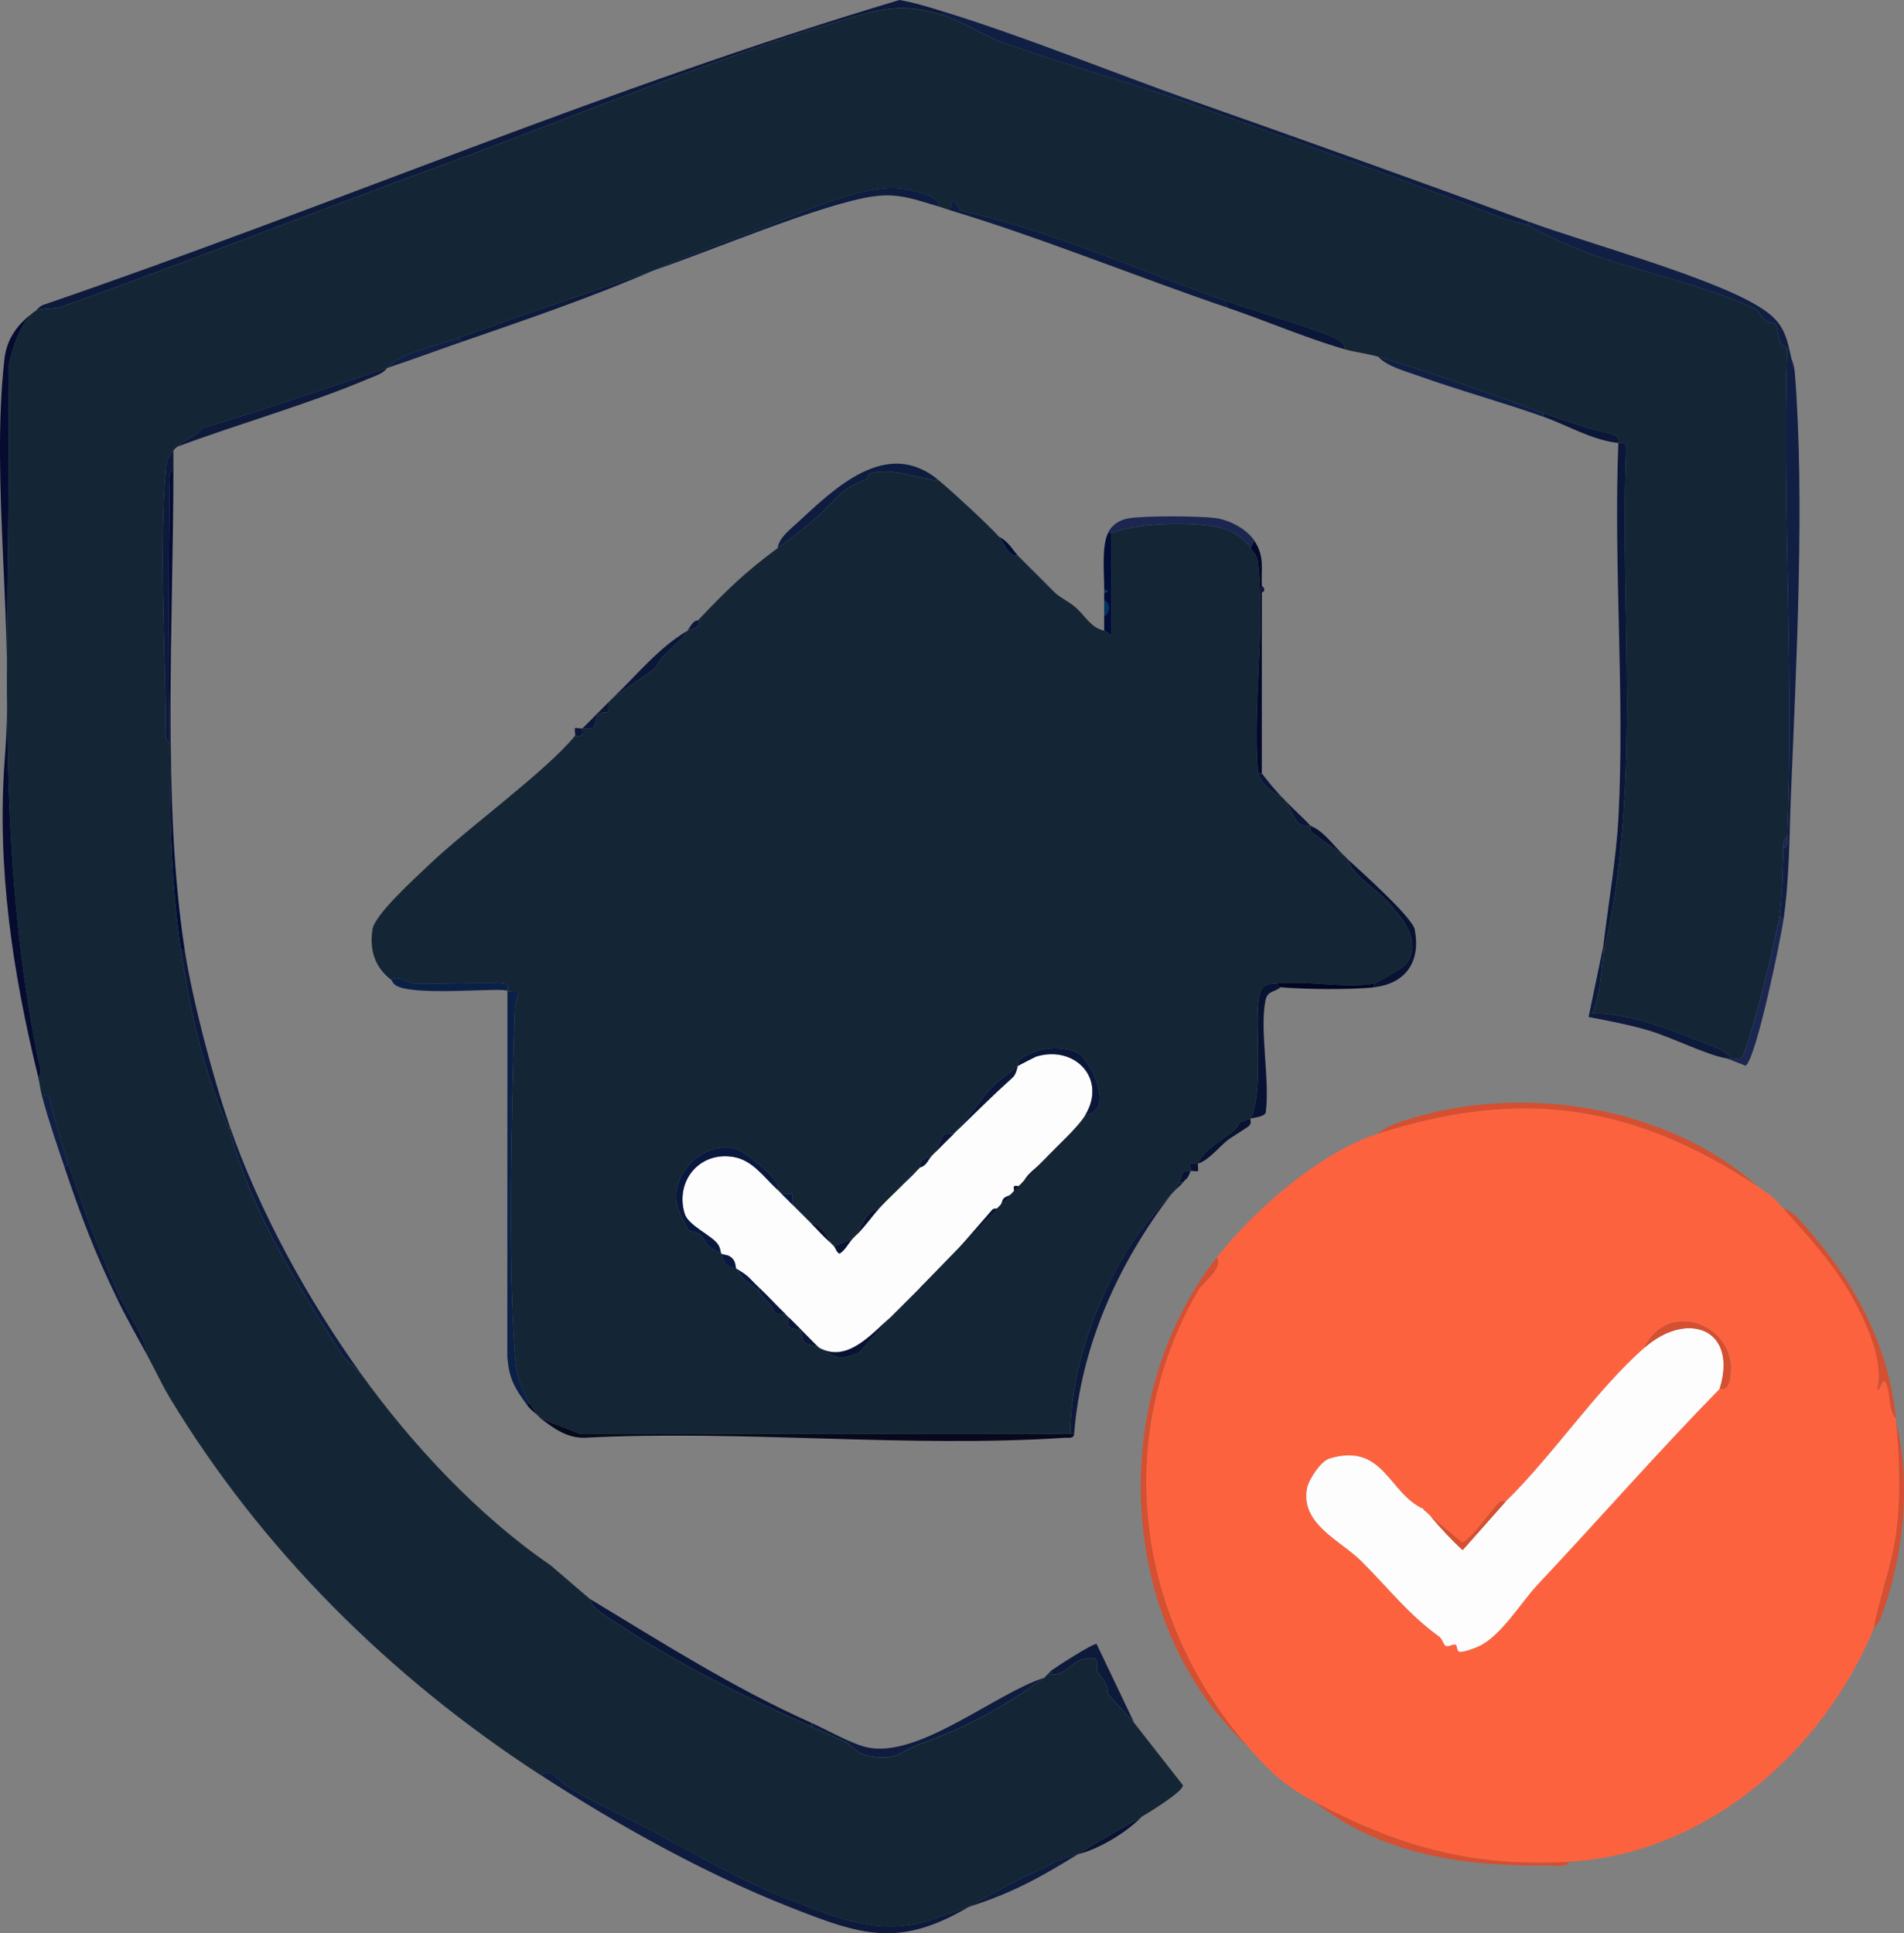 <svg xmlns="http://www.w3.org/2000/svg" id="Layer_1" version="1.1" viewBox="258.35 254.46 507.31 515.09">
  <rect x="258.35" y="254.46" width="507.31" height="515.09" fill="#808080" stroke="none"/>
  <!-- Generator: Adobe Illustrator 29.6.1, SVG Export Plug-In . SVG Version: 2.1.1 Build 9)  -->
  <defs>
    <style>
      .st0 {
        fill: #fefdfd;
      }

      .st1 {
        fill: #fd623f;
      }

      .st2 {
        fill: #081232;
      }

      .st3 {
        fill: #0b2046;
      }

      .st4 {
        fill: #06081c;
      }

      .st5 {
        fill: #010d36;
      }

      .st6 {
        fill: #142635;
      }

      .st7 {
        fill: #09183e;
      }

      .st8 {
        fill: #0a1739;
      }

      .st9 {
        fill: #0e1c3f;
      }

      .st10 {
        fill: #1b2751;
      }

      .st11 {
        fill: #013363;
      }

      .st12 {
        fill: #0e1a3c;
      }

      .st13 {
        fill: #02092a;
      }

      .st14 {
        fill: #010622;
      }

      .st15 {
        fill: #050c2f;
      }

      .st16 {
        fill: #111f44;
      }

      .st17 {
        fill: #d54f30;
      }

      .st18 {
        fill: #fdfdfd;
      }
    </style>
  </defs>
  <path class="st12" d="M468.55,760.49c11.92,4.67,23.17,9.56,36.28,5.96,2.43-.67,8.08-2.8,11.72-3.96-18.8,11.09-28.83,7.56-48,0v-2Z"/>
  <path class="st9" d="M402.55,727.49c2.37-2.33,5.04,1.77,6.87,2.89,7.33,4.5,15.75,8.15,23.8,12.48,11.3,6.09,22.01,12.4,35.34,17.63v2c-22.55-8.9-45.69-21.83-66-35h0Z"/>
  <path class="st9" d="M545.55,748.49c-9.9,6.14-17.6,10.38-29,14,6.23-3.67,12.8-7.08,18.83-9.91,4.94-2.32,4.48-2.73,10.17-4.09Z"/>
  <path class="st2" d="M562.55,738.49c-4,4.23-11.58,8.71-17,10,5.89-3.66,11.27-6.68,17-10Z"/>
  <path class="st17" d="M757.55,688.49c1.55-8.59,4.84-16.81,5.99-25.51,1.28-9.63.94-19.85.01-29.49,4.16,16.49,1.86,36.48-4.21,52.33-.5,1.31-1.57,2.13-1.79,2.67Z"/>
  <path class="st17" d="M608.55,734.49c22.21,11.82,41.96,17.51,68,16-1.04,1.66-3.79,1-5.49,1.02-22.35.28-44.57-2.79-62.51-17.02Z"/>
  <g>
    <path class="st10" d="M736.55,353.49l-1-4c.24,1.12.82,1.74,1,4Z"/>
    <path class="st6" d="M509.55,258.49c4.68,1.47,11.32,5.71,16.86,7.64,16.7,5.84,34.03,10.65,50.14,16.36,27.39,9.7,54.45,19.36,81.61,29.86,2.51.97,7.04,1.92,7.39,2.14,3.36,2.1,11.63,5.86,16.79,7.71,13.04,4.65,31.17,8.6,43.38,14.41,1.1.52,2.2,2.53,3.25,3.5.48.45,1.91.23,2.29.61,1.24,1.28.16,5.4,3.26,6.48-1.3,43.1,1.85,87.33.03,130.29-1.31.48-.96,1.9-1,3-.2,5.16-.31,13.22-1,18-.25,1.72-1.69,7.32-2.25,10.25-.69,3.56-6.58,26.61-7.95,27.58-.89.47-1.86.17-2.8.18-.89-1.69-3.41-2.72-5.12-3.39-10.18-3.98-20.92-8.67-31.88-8.62,2.28-5.07,2.38-10.63,3-15.99,10.39-43.91,4.32-89.77,6.08-134.57.31-1.99-1.93-1.28-2.08-1.43-.14-.14.51-1.33-.75-1.96-1.78-.89-6.75-1.67-9.2-2.59-3.36-1.26-6.9-2.3-10.05-3.45-13.86-5.08-30.03-10.85-44-15-2.68-.8-6.3-1.22-9-2,.53-2.32-4.57-3.82-6.11-4.4-8.56-3.22-18.11-5.84-25.89-8.6-21.62-7.68-42.64-16.87-63.28-22.22-2.05-.53-5.34-1.26-7.02-1.8-.41-.13-2.29-5.25-2.7.02-1.01-.3-2.02-.72-3-1,.47-2.97-7.79-4.51-9.73-4.76-11.06-1.44-29.1,7.48-40.05,11.49-8.56,3.13-17.01,6.29-26.22,10.27-17.75,5.98-34.81,11.85-52,18-5.99,2.14-15.84,4.09-19,8-16.19,5.4-33.88,11.47-49.25,16.04-2.1,2.51-4.03,2.45-6.75,4.96-.32.29-.8.69-1,1-1.61,2.41-1.77,2.09-2.05,5.46-1.68,20.24-.19,46.24.03,67.06.02,1.69-.64,4.45,1.02,5.49.24,19.07.18,36.01,3,55,2.38,16.03,6.13,33.44,13,48,5.61,21.91,18.87,42.6,30.4,60.62l4.6,4.38c13.54,18.84,31.33,37.86,50.49,50.99l10.51,9.01c.38,2.5,5.05,5.05,7.09,6.41,16.61,11.12,34.13,19.67,51.91,27.59,2.75,1.22,6.09,2.8,9.15,4.14,1.35.59,2.99,3.03,5.63,3.58,8.03,1.67,8.48-1.04,14.3-3.15,12.82-4.63,21.25-9.33,32.92-17.57.36-.25.63-.73,1-1h1c3.27.55,5.17-2.97,7.76-3.75,6.12-1.85,3.7,1.52,4.5,3.24.46.99,2.93,2.81,2.73,5.83l7.01,7.68,12.96,16.57c.35,1.56-9.11,7.35-10.96,8.43-5.73,3.32-11.11,6.34-17,10-5.69,1.36-5.24,1.77-10.17,4.09-6.03,2.83-12.6,6.24-18.83,9.91-3.63,1.15-9.29,3.29-11.72,3.96-13.12,3.6-24.37-1.28-36.28-5.96-13.33-5.23-24.03-11.54-35.34-17.63-8.04-4.33-16.46-7.98-23.8-12.48-1.83-1.12-4.5-5.22-6.87-2.89-40.33-26.15-74.64-60.35-99-100.71-2.01-3.32-3.98-7.6-6-11.29-.77-5.44-4.65-9.93-7-15-5.22-11.26-9.93-24-14-36-1.68-4.97-3.01-10-4.53-15.02-.5-1.64.22-3.56-2.47-2.98-.41-1.54-.6-3.35-1-5,1.23-1.31.33-2.97.02-4.46-12.52-61.28-6.97-121.77-8.02-184.03.29-4.05,3.57-13.47,6.99-15.51,1.75-1.04,5.24-.6,7.2-1.3,34.4-12.26,66.28-24.88,100.58-37.43,34.08-12.47,74.87-29.55,111.01-39.98,8.92-2.57,14.12-3.14,23.21-.29l.02-.02Z"/>
    <path class="st16" d="M735.55,349.49l1,4c2.74,33.94.4,78.19-1.01,112.57-.46,11.32-.37,22.07-1.99,33.43l-1-1c.69-4.78.8-12.84,1-18,1.31-.48.95-1.9,1-3,1.82-42.96-1.33-87.19-.03-130.29-3.09-1.09-2.02-5.2-3.26-6.48-.37-.39-1.8-.16-2.29-.61-1.04-.97-2.15-2.98-3.25-3.5-12.21-5.81-30.35-9.75-43.38-14.41-5.17-1.84-13.44-5.61-16.79-7.71v-1c16.01,5.89,48.85,14.77,61.69,22.81,5.9,3.69,6.94,6.76,8.31,13.19Z"/>
    <path class="st8" d="M669.55,364.49c3.15,1.16,6.68,2.19,10.05,3.45,2.46.92,7.42,1.7,9.2,2.59,1.25.63.61,1.81.75,1.96.15.16,2.39-.56,2.08,1.43-1.76,44.8,4.31,90.66-6.08,134.57.08-.65-.08-1.35,0-2,1.32-11.2,3.47-23.34,4.04-34.46,1.69-32.64-1.35-66.75-.04-99.54-7.13-.79-13.43-4.68-20-7v-1Z"/>
    <path class="st15" d="M268.55,541.49c-6.84-27.85-11.04-55.78-8.96-84.46,2.74-33.85-3.81-73.93-.04-107.04.62-5.42,3.7-9.42,8-12.5-3.42,2.04-6.7,11.46-6.99,15.51,1.04,62.26-4.5,122.75,8.02,184.03.31,1.49,1.21,3.15-.02,4.46h-.01Z"/>
    <path class="st12" d="M509.55,257.49v1c-9.09-2.85-14.29-2.28-23.21.29-36.14,10.43-76.93,27.51-111.01,39.98-34.3,12.55-66.18,25.17-100.58,37.43-1.97.7-5.46.26-7.2,1.3.82-.59,1.46-1.59,2.57-1.88,76.25-26.13,150.7-58.14,227.89-81.15,3.93.68,7.76,1.87,11.54,3.03Z"/>
    <path class="st5" d="M307.55,507.49h-1c-2.82-18.99-2.76-35.93-3-55-.29-22.45-.25-45.05-.02-67.51.02-1.69-.64-4.45,1.02-5.49,0,40.29-3.05,88.75,3,128Z"/>
    <path class="st9" d="M511.55,310.49c.41-5.28,2.29-.16,2.7-.02,1.68.54,4.97,1.27,7.02,1.8,20.64,5.35,41.66,14.54,63.28,22.22l1,2c-24.45-8.32-49.46-18.59-74-26Z"/>
    <path class="st9" d="M508.55,309.49c-6.23-1.76-10.47-3.63-17.24-2.74-13.53,1.78-44.03,14.78-58.76,19.74,9.2-3.98,17.65-7.14,26.22-10.27,10.95-4.01,28.99-12.94,40.05-11.49,1.94.25,10.2,1.79,9.73,4.76h0Z"/>
    <path class="st16" d="M576.55,281.49v1c-16.12-5.71-33.44-10.52-50.14-16.36-5.54-1.94-12.18-6.18-16.86-7.64v-1c22.02,6.77,45.11,16.28,67,24Z"/>
    <path class="st12" d="M361.55,352.49c-1.3,1.61-2.96,2-4.75,2.76-16.56,7.03-34.39,11.94-51.25,18.24,2.72-2.5,4.65-2.45,6.75-4.96,15.37-4.57,33.06-10.64,49.25-16.04Z"/>
    <path class="st9" d="M665.55,313.49v1c-.35-.22-4.89-1.17-7.39-2.14-27.16-10.49-54.22-20.15-81.61-29.86v-1c29.74,10.48,59.41,21.11,89,32Z"/>
    <path class="st16" d="M625.55,349.49c13.97,4.15,30.14,9.92,44,15v1c-11.02-3.9-22.47-7.02-33.52-10.98-3.28-1.17-8.17-2.45-10.48-5.02Z"/>
    <path class="st12" d="M304.55,379.49c-1.66,1.04-1,3.79-1.02,5.49-.24,22.46-.27,45.06.02,67.51-1.66-1.04-1-3.8-1.02-5.49-.22-20.82-1.71-46.82-.03-67.06.28-3.37.44-3.04,2.05-5.46v5h0Z"/>
    <path class="st10" d="M733.55,499.49c-.77,5.39-7.25,36.89-10.08,38.93l-4.92-1.93c.31.05.68,0,1,0,.94,0,1.9.29,2.8-.18,1.37-.97,7.26-24.02,7.95-27.58.57-2.92,2-8.52,2.25-10.25l1,1h0Z"/>
    <path class="st12" d="M685.55,508.49c-.62,5.36-.72,10.92-3,15.99,10.96-.05,21.7,4.64,31.88,8.62,1.7.66,4.23,1.7,5.12,3.39-.32,0-.69.05-1,0-5.55-.93-14.71-5.65-21-7.5-5.21-1.53-10.6-2.54-15.92-3.57l3.92-18.93c-.08.65.08,1.35,0,2Z"/>
    <path class="st12" d="M319.55,554.49v1c-6.87-14.56-10.62-31.97-13-48h1c2.06,13.36,7.53,34.14,12,47Z"/>
    <path class="st12" d="M538.55,699.49c1.38-1,11.38-7.45,11.99-7l10.01,21-7.01-7.68c.2-3.02-2.27-4.83-2.73-5.83-.8-1.72,1.62-5.1-4.5-3.24-2.58.78-4.49,4.3-7.76,3.75v-1Z"/>
    <path class="st9" d="M536.55,701.49c-11.67,8.24-20.1,12.93-32.92,17.57-5.82,2.1-6.28,4.82-14.3,3.15-2.64-.55-4.27-2.98-5.63-3.58-3.06-1.34-6.41-2.91-9.15-4.14v-1c4.13,1.84,10.86,5.7,14.94,6.55,13.75,2.89,33.97-14.36,47.06-18.55h0Z"/>
    <path class="st12" d="M432.55,326.49c-16.72,7.23-33.71,13.01-51,19l-1-1c17.19-6.15,34.25-12.02,52-18Z"/>
    <path class="st8" d="M474.55,713.49v1c-17.79-7.92-35.3-16.47-51.91-27.59-2.04-1.36-6.71-3.91-7.09-6.41,19.28,11.64,38.2,23.71,59,33Z"/>
    <path class="st9" d="M319.55,554.49c7.94,22.84,20.92,46.41,35,66l-4.6-4.38c-11.53-18.01-24.78-38.71-30.4-60.62v-1Z"/>
    <path class="st16" d="M380.55,344.49l1,1c-6.66,2.31-13.36,4.79-20,7,3.16-3.91,13.01-5.86,19-8Z"/>
    <path class="st12" d="M276.55,564.49c4.07,12,8.78,24.74,14,36h-1c-5.89-12.18-9.71-22.21-14-35l1-1Z"/>
    <path class="st16" d="M269.55,546.49c2.68-.57,1.97,1.34,2.47,2.98,1.53,5.02,2.85,10.05,4.53,15.02l-1,1c-2.17-6.47-4.24-12.35-6-19Z"/>
    <path class="st8" d="M584.55,334.49c7.78,2.76,17.33,5.39,25.89,8.6,1.54.58,6.64,2.07,6.11,4.4-10.43-3.02-20.7-7.49-31-11l-1-2Z"/>
    <path class="st8" d="M297.55,615.49c-2.73-5-5.52-9.86-8-15h1c2.35,5.07,6.23,9.56,7,15Z"/>
    <path class="st6" d="M508.55,382.49c3.84,3.23,12.93,11.59,16,15,1.2,1.33,2.3,5.23,5,5,.31.35.68.65,1,1,3.13,3.47,5.52,5.87,9,9,1.33,1.2,3.43,2.2,5.01,3.49,3.1,2.52,4.15,5.62,7.99,6.51.53.12,1.76,1.37,1.99,1v-27c6.9-2.68,18.94-2.88,26.43-1.92,4.35.56,8.12,2.31,10.58,5.92,1.26,1.85,1.73,1.69,2.03,4.47,1.87,17.31-1.44,37.86-.03,55.53.3,2.02,3.9,5.64,6,6,.32.34.68.65,1,1,1.12,1.31,2.82,6.07,4.3,6.68,1.22.5,2.32.16,2.7.32.12.13-.24,1.18.25,1.72l8.75,6.28c.35.32.66.68,1,1,.53,1.62,1.37,2.76,2.54,4,1.91,2.03,5.31,4.54,6.71,5.96,4.28,4.34,10.92,11.43,6.17,17.97-.55.75-7.81,4.95-8.42,5.08-6.72,1.44-18.44-.87-26,0-1.31.15-2.38-.11-3.57.9-3.65,3.1.82,26.74-3.43,35.1-4.94,1.5-1.94,1.04-4.93,3.55s-7.95,5.09-9.07,8.45c-.52.17-1.7-.26-1.98.02s.16,1.49-.02,1.98c-.41.13-1.17-.29-1.82.18-.41.3-.82,2.06-1.18,2.82-.26.55-1.08,1.1-1,2-.32.34-.68.66-1,1-8.71,9.18-14.5,18.12-19.49,30.01-4.46,10.64-7.46,22.35-7.51,33.99l-130.54.04-10.46-4.04c-.37-.28-.66-.69-1-1-.62-1.02-1.41-1.96-2-3-2.61-4.61-3.63-7.44-4.04-13.46-1.89-27.5-.86-63.16-.01-91.09.05-1.74.51-3.31,1.07-4.94-.01-1.17-2.47-.15-3.02-.51-.1-.06.26-1.34-.2-1.74-1.05-.92-20.59.06-24.33-.22-2.55-.19-4.26-2.42-6.47-1.04-4.31-3.33-5.8-7.87-4.95-13.43.61-3.99,11.44-13.72,14.94-17.08,10.27-9.84,31.34-25.04,39.01-34.49,2.92.83,1.79-1.84,2-2,.31-.23,2.1.43,2.84-.13,1.09-.83-.03-4.78,4.02-3.97l.14-2.9c.34-.33.66-.67,1-1l11.3-7.93c2.07-4.3,6.59-6.49,8.7-10.07,1.24-.73,3.19-.14,3-3,7.38-7.79,12.46-12.71,21-19,3.62-2.67,7.31-5.44,10.59-8.38,5.7-5.12,5.31-6.78,13.08-9.96.35-.14.37-1.47,1.03-1.63,6.18-1.52,12.33,1.43,18.3,1.97h0ZM547.55,551.49c8.33-.89.91-15.34-2.29-16.66-5.23-2.15-10.9-1.18-15.35,1.99-.6.43-.26,1.58-.36,1.67-2.34,1.96-5.29,3.93-7.65,6.36l-8.35,10.64c-.34.33-.66.67-1,1l-2.82.2-2.18,4.8-1,1c-1.72.66-3.42.8-3,3l-1,1c-1.66.46-2.13,2.11-3,3-2.33,2.38-4.69,4.51-7,7-3.42.71-4.44,4.25-6,7-.34.33-.66.67-1,1l-5,2c-.37-.29-.65-.69-1-1-.75-2-2.86-5.03-5-5-.34-.33-.67-.67-1-1s-.66-.67-1-1-.67-.67-1-1-.66-.67-1-1-.67-.68-1-1l-.07-2.93-2.93-.07c-.35-.32-.66-.69-1-1,1.06-3.01-9.56-10.45-10.7-10.8-8.72-2.67-18.61,6.39-15.85,15.84.12.39,2.61,5.46,2.84,5.68.61.57,2.16.24,3.16,1.34,2.68,2.95.08,2.07,5.55,4.94.44.74.08,1.94,1.43,3.08.95.8,2.05.62,2.57.92,2.41,4.08,3.1,3.17,6,6,.16.15,1.05,1.58,2.5,2.99,1.64,1.6,1.17,3.88,4.5,3.01.34.33.66.68,1,1-1.12,4.25,2.27,2.34,3.11,3.61.52.79.27,2.36,1.14,3.16.54.49,2.64.61,3.75,1.23,4.47,2.51,4.89,3.76,10.74,1.31l8.26-9.31c.34-.3.64-.68,1-1s.65-.69,1-1,.66-.68,1-1,.66-.68,1-1,.66-.68,1-1,.66-.68,1-1,.66-.68,1-1,.66-.68,1-1,.66-.67,1-1,.66-.67,1-1,.66-.67,1-1l4.83-2.2.17-2.8c.33-.33.66-.67,1-1,3.8-3.74,9.7-7.88,12-12,2.8-1.56,2.6.01,4-4,.46-.16,1.6.29,1.95-.05s-.11-1.49.05-1.95c2.07-.68,2.34-1.06,3.97-2.78l2.03-4.22c3.1-3.43,8.92-8.52,11-12Z"/>
    <path class="st3" d="M362.55,515.49c2.21-1.38,3.93.85,6.47,1.04,3.73.28,23.28-.7,24.33.22.46.4.1,1.68.2,1.74.55.37,3-.66,3.02.51-.56,1.62-1.01,3.19-1.07,4.94-.85,27.93-1.88,63.59.01,91.09.41,6.02,1.43,8.85,4.04,13.46h-1c-3.23-4.43-4.55-6.79-5.03-12.47l.03-97.53c-1.04-1.04-23.64,1.4-29.3-1.24-1.35-.63-1.35-1.49-1.7-1.76Z"/>
    <path class="st4" d="M543.55,636.49h1c-.13,1.35-1.43.98-2.45,1.04-41.58,2.78-86.19-2.2-128.09,0-4.55.07-8.04-2.44-11.46-5.04l10.46,4.04,130.54-.04Z"/>
    <path class="st10" d="M592.55,398.49l-1,2c-2.47-3.6-6.23-5.35-10.58-5.92-7.48-.97-19.53-.76-26.42,1.92h-1c1-2.22,3.18-3.57,5.56-3.94,4.41-.7,18.4-.64,22.97-.08,3.72.45,8.45,2.91,10.48,6.02h0Z"/>
    <path class="st2" d="M598.55,516.49c.1.47.55.96,1,1-1.56,1.36-3.5.88-4.02,3.48-1.62,7.99,1.22,21.24.07,29.86-.29,1.19-2.99,1.35-4.04,1.67-.13.26.25,1.07-.23,1.74s-4.9,3.12-6.24,4.28c-2.43,2.1-4.76,5.07-7.53,5.97-.16.49.14,1.37,0,2-.63.14-1.5-.16-2,0-.91,2.51-1.06,1.75-2,3h-1c.36-.76.76-2.52,1.18-2.82.66-.48,1.41-.05,1.82-.18.18-.49-.27-1.69.02-1.98s1.47.15,1.98-.02c1.12-3.37,6.02-5.91,9.07-8.45s0-2.05,4.93-3.55c4.25-8.36-.22-32,3.43-35.1,1.19-1.01,2.26-.75,3.57-.9h-.01Z"/>
    <path class="st9" d="M508.55,382.49c-5.97-.54-12.12-3.49-18.3-1.97-.67.16-.68,1.48-1.03,1.63-7.76,3.17-7.38,4.84-13.08,9.96-3.28,2.95-6.97,5.72-10.59,8.38.4-2.72,3.08-4.76,4.99-6.51,9.97-9.16,23.99-23.3,38.01-11.49Z"/>
    <path class="st12" d="M570.55,572.49c-14.16,18.49-24.16,40.37-26,64h-1c.05-11.64,3.06-23.35,7.51-33.99,4.98-11.9,10.78-20.83,19.49-30.01Z"/>
    <path class="st13" d="M594.55,410.49v50h-1c-1.42-17.66,1.89-38.21.03-55.53-.3-2.78-.76-2.63-2.03-4.47l1-2c2.8,4.31,1.8,7.31,2,12Z"/>
    <path class="st5" d="M554.55,396.49v27c-.24.37-1.47-.88-2-1v-4c1.56-.41,1.5-3.68,0-4v-2l.98-.5-.98-.5c.04-4.35-.72-11.21,1-15h1Z"/>
    <path class="st14" d="M624.55,516.49v1c-5.81.72-19.04.57-25,0-.45-.04-.9-.53-1-1,7.56-.87,19.28,1.44,26,0Z"/>
    <path class="st8" d="M444.55,419.49c.19,2.86-1.76,2.27-3,3-2.1,3.58-6.62,5.76-8.7,10.07l-11.3,7.93c6.49-6.17,12.25-13.44,20-18,2.06-3.51,2.25-2.21,3-3Z"/>
    <path class="st2" d="M617.55,483.49c3.26,3.04,17.14,15.36,17.76,18.68,1.58,8.37-2.22,14.27-10.76,15.32v-1c.61-.13,7.87-4.32,8.42-5.08,4.75-6.54-1.89-13.63-6.17-17.97-1.4-1.41-4.8-3.93-6.71-5.96-1.17-1.24-2-2.37-2.54-4h0Z"/>
    <path class="st8" d="M607.55,474.49c-.38-.16-1.48.19-2.7-.32-1.48-.61-3.18-5.37-4.3-6.68,2.04,2.24,4.7,4.52,7,7Z"/>
    <path class="st8" d="M420.55,441.49l-.14,2.9c-4.06-.81-2.93,3.14-4.02,3.97-.74.57-2.52-.1-2.84.13-.21.16.92,2.83-2,2,.23-.28-.25-1.75,0-2s1.73.22,2,0c.88-.74,5.26-5.32,7-7Z"/>
    <path class="st2" d="M616.55,482.49l-8.75-6.28c-.49-.55-.12-1.59-.25-1.72,3.67,1.51,6,5.22,9,8Z"/>
    <path class="st8" d="M594.55,460.49c1.6,2.14,3.18,4.04,5,6-2.1-.36-5.7-3.98-6-6h1Z"/>
    <path class="st11" d="M552.55,418.49v-4c1.5.32,1.56,3.59,0,4Z"/>
    <path class="st12" d="M573.55,569.49c-.77,1.02-1.37,1.32-2,2-.08-.9.74-1.45,1-2h1Z"/>
    <path class="st5" d="M529.55,402.49c-2.7.23-3.8-3.67-5-5,2.31,1.08,3.44,3.22,5,5Z"/>
    <path class="st8" d="M594.55,412.49v-2c0,.08.65.39.67,1.2,0,.34-.68.61-.67.8Z"/>
    <path class="st5" d="M539.55,412.49c-3.48-3.13-5.87-5.53-9-9l9,9Z"/>
    <path class="st4" d="M401.55,631.49c-1.3-1.18-1.79-1.34-3-3h1c.59,1.04,1.38,1.98,2,3Z"/>
    <path class="st11" d="M552.55,412.49v-1l.98.5-.98.5Z"/>
    <path class="st18" d="M529.55,538.49c.21-.18,4.67-2.46,4.95-2.54,10.25-3.07,18.83,5.89,13.05,15.54-2.08,3.48-7.9,8.57-11,12-2.44,2.71-4.76,3.57-6,7-.51.17-1.69-.26-1.98.02s.15,1.48-.02,1.98c-4.01,1.41-2.44,1.2-4,4-.23.13-1.07-.26-1.75.22l-10.25,11.78c-.34.33-.67.67-1,1-1.67,1.65-3.34,3.36-5,5-.34.33-.66.67-1,1l-1,1c-.34.33-.66.68-1,1l-1,1c-.34.32-.66.68-1,1l-1,1c-.34.32-.66.68-1,1l-1,1c-.34.32-.65.69-1,1l-1,1c-.36.32-.66.7-1,1-4.96,4.32-11.57,12.33-19,8-.49-.28-6.49-6.6-8-8-.34-.32-.66-.67-1-1-2.39-2.27-4.58-4.75-7-7-2.75-2.55-2.25-2.81-6-5-.3-.5-.1-1.6-.92-2.57-1.11-1.32-2.21-.97-3.08-1.43-.29-.5-.21-1.53-.93-2.53-1.74-2.44-7.91-4.97-8.86-8.17-2.59-8.71,4.03-16.64,13.05-15.07,5.1.89,8.05,5.37,11.74,8.77.34.31.65.68,1,1,.98.92,1.99,2.02,3,3,.33.32.66.67,1,1l1,1c.33.33.66.67,1,1l1,1c.33.33.66.67,1,1,1.77,1.74,2.9,3.17,5,5,.35.31.63.71,1,1,.39.31.67,1.67,1.5,1.98,1.54-.91,2.41-2.93,3.5-3.98.34-.33.66-.67,1-1,2.52-2.5,4.06-4.91,6-7,2.31-2.49,4.67-4.62,7-7l3-3,1-1c1.68-.43,2.13-2.12,3-3l1-1c1.63-1.64,3.35-3.39,5-5,.34-.33.66-.67,1-1,4.85-4.7,9.56-9.41,14.59-13.93,1.09-.98,1.25-2.93,1.41-3.07h0Z"/>
    <path class="st7" d="M450.55,588.49c-5.47-2.87-2.86-1.99-5.55-4.94-1-1.1-2.55-.78-3.16-1.34-.23-.22-2.73-5.28-2.84-5.68-2.76-9.45,7.13-18.5,15.85-15.84,1.14.35,11.77,7.79,10.7,10.8-3.69-3.41-6.64-7.89-11.74-8.77-9.03-1.57-15.64,6.36-13.05,15.07.95,3.2,7.12,5.73,8.86,8.17.71,1,.64,2.03.93,2.53.87.46,1.97.11,3.08,1.43.82.97.62,2.07.92,2.57,3.75,2.19,3.25,2.45,6,5v1c-2.9-2.83-3.59-1.92-6-6-.52-.3-1.62-.12-2.57-.92-1.35-1.14-.99-2.34-1.43-3.08h0Z"/>
    <path class="st8" d="M529.55,538.49c.1-.09-.25-1.24.36-1.67,4.45-3.17,10.12-4.13,15.35-1.99,3.21,1.32,10.63,15.77,2.29,16.66,5.78-9.65-2.8-18.61-13.05-15.54-.28.08-4.74,2.36-4.95,2.54-.16.14-.32,2.09-1.41,3.07-5.03,4.52-9.74,9.23-14.59,13.93l8.35-10.64c2.36-2.43,5.31-4.4,7.65-6.36h0Z"/>
    <path class="st2" d="M495.55,605.49l-8.26,9.31c-5.84,2.45-6.26,1.2-10.74-1.31,7.43,4.33,14.04-3.68,19-8Z"/>
    <path class="st2" d="M536.55,563.49l-2.03,4.22c-1.63,1.72-1.89,2.1-3.97,2.78-.16.46.29,1.6-.05,1.95s-1.48-.11-1.95.05c-1.4,4.01-1.2,2.44-4,4-2.3,4.12-8.2,8.26-12,12l10.25-11.78c.68-.48,1.52-.09,1.75-.22,1.56-2.8-.01-2.59,4-4,.17-.49-.27-1.69.02-1.98s1.47.14,1.98-.02c1.24-3.43,3.56-4.29,6-7Z"/>
    <path class="st8" d="M476.55,613.49c-1.11-.62-3.21-.74-3.75-1.23-.87-.79-.62-2.37-1.14-3.16-.84-1.27-4.23.64-3.11-3.61,1.51,1.4,7.51,7.72,8,8Z"/>
    <path class="st8" d="M460.55,597.49c2.42,2.25,4.61,4.73,7,7-3.33.88-2.86-1.4-4.5-3.01-1.45-1.41-2.34-2.84-2.5-2.99v-1Z"/>
    <path class="st8" d="M512.55,556.49c-1.65,1.61-3.37,3.36-5,5l2.18-4.8,2.82-.2Z"/>
    <path class="st7" d="M466.55,572.49l2.93.07.07,2.93c-1.01-.98-2.02-2.08-3-3Z"/>
    <path class="st2" d="M511.55,589.49l-.17,2.8-4.83,2.2c1.66-1.64,3.33-3.35,5-5Z"/>
    <path class="st2" d="M492.55,576.49c-1.94,2.09-3.48,4.5-6,7,1.56-2.75,2.58-6.29,6-7Z"/>
    <path class="st2" d="M480.55,586.49l5-2c-1.09,1.05-1.96,3.07-3.5,3.98-.83-.31-1.11-1.67-1.5-1.98Z"/>
    <path class="st8" d="M503.55,565.49c-.42-2.2,1.28-2.34,3-3-.87.88-1.32,2.57-3,3Z"/>
    <path class="st2" d="M474.55,580.49c2.14-.03,4.25,3,5,5-2.1-1.83-3.23-3.26-5-5Z"/>
    <path class="st2" d="M496.55,604.49l1-1c-.35.31-.65.69-1,1Z"/>
    <path class="st2" d="M498.55,602.49l1-1c-.34.32-.66.68-1,1Z"/>
    <path class="st2" d="M500.55,600.49l1-1c-.34.32-.66.68-1,1Z"/>
    <path class="st2" d="M502.55,598.49l1-1c-.34.32-.66.68-1,1Z"/>
    <path class="st2" d="M504.55,596.49l1-1c-.34.33-.66.67-1,1Z"/>
    <path class="st7" d="M473.55,579.49l-1-1c.34.33.67.67,1,1Z"/>
    <path class="st7" d="M471.55,577.49l-1-1c.34.33.67.67,1,1Z"/>
    <path class="st8" d="M499.55,569.49c.87-.89,1.34-2.54,3-3l-3,3Z"/>
    <path class="st1" d="M625.55,556.49c37.96-12.18,67.85-7.99,101,14,3.71,2.46,3.87,2.54,7,6,6.28,6.95,13.78,15.14,18.54,23.96,3.63,6.71,8.25,16.54,6.47,24.04.89,1.12,1.2-4.14,2.5-1.01,1.12,2.7.34,6.62,2.49,9.01.03.33-.03.67,0,1,.93,9.64,1.26,19.86-.01,29.49-1.15,8.7-4.44,16.92-5.99,25.51-13.41,32.48-44.44,59.88-81,62-26.04,1.51-45.79-4.18-68-16-8.06-4.29-12.12-8.18-18-15-29.47-34.13-35.91-81.56-12.95-121.24,1.28-2.21,6.79-5.88,4.95-8.76,9.98-12.73,27.69-28.09,43-33h0ZM716.55,624.49c.28-.29,2.08,1.01,2.75-2.71,2.57-14.2-16.53-21.51-22.75-8.29-12.76,11.11-24.24,28.52-37,41-.13.12-1.19-.24-1.72.25-1.83,1.7-7.83,10.32-9.92,10.68l-8.36-6.93c-.3-.35-.67-.68-1-1-.33-.28-.65-.84-1-1-9.18-4.1-10.58-17.77-24.97-13.42-2.38.72-5.6,5.71-6.01,7.98-1.73,9.54,9,13.87,14.52,19.39,7.72,7.73,12.49,14.14,20.68,20.04.88.63,1.2,2.2,1.73,2.48.86.45,2.04-.67,2.77-.24.3.17.25,1.7.89,1.82,1.12.2,4.18-.97,5.38-1.55,5.8-2.79,11.19-11.75,15.33-16.16,16.35-17.41,31.91-35.22,48.66-52.34h.02Z"/>
    <path class="st17" d="M582.55,589.49c1.84,2.89-3.67,6.55-4.95,8.76-22.96,39.67-16.51,87.11,12.95,121.24-35-32.7-37.21-92.75-8-130Z"/>
    <path class="st17" d="M625.55,556.49c1.93-1.82,5.28-2.9,7.79-3.71,30.42-9.76,69.32-3.69,93.21,17.71-33.15-21.99-63.04-26.18-101-14Z"/>
    <path class="st17" d="M733.55,576.49c1.91.23,4.33,3.03,5.56,4.41,13.27,14.77,22.36,31.74,24.44,51.59-2.14-2.4-1.36-6.32-2.49-9.01-1.3-3.13-1.62,2.13-2.5,1.01,1.78-7.49-2.84-17.32-6.47-24.04-4.76-8.82-12.26-17.01-18.54-23.96h0Z"/>
    <path class="st0" d="M696.55,613.49c11.55-10.06,24.92-4.89,20,11-16.75,17.12-32.31,34.93-48.66,52.34-4.14,4.41-9.53,13.38-15.33,16.16-1.2.58-4.26,1.75-5.38,1.55-.65-.11-.6-1.64-.89-1.82-.73-.43-1.92.68-2.77.24-.53-.28-.86-1.85-1.73-2.48-8.19-5.91-12.96-12.32-20.68-20.04-5.52-5.53-16.26-9.86-14.52-19.39.41-2.28,3.63-7.26,6.01-7.98,14.38-4.35,15.78,9.33,24.97,13.42.28.39.66.67,1,1s.7.65,1,1c2.7,3.15,5.43,6.17,8.5,8.97l11.5-12.97c12.76-12.48,24.24-29.89,37-41h-.02Z"/>
    <path class="st17" d="M696.55,613.49c6.22-13.22,25.32-5.91,22.75,8.29-.67,3.73-2.47,2.42-2.75,2.71,4.92-15.89-8.45-21.06-20-11Z"/>
    <path class="st17" d="M659.55,654.49l-11.5,12.97c-3.07-2.8-5.8-5.82-8.5-8.97l8.36,6.93c2.09-.36,8.09-8.98,9.92-10.68.53-.49,1.6-.13,1.72-.25h0Z"/>
    <path class="st17" d="M638.55,657.49c-.34-.33-.72-.61-1-1,.35.16.67.72,1,1Z"/>
    <path class="st9" d="M538.55,700.49h-1c.36-.26.62-.73,1-1v1Z"/>
    <path class="st10" d="M733.55,480.49c.04-1.1-.31-2.52,1-3-.05,1.1.31,2.52-1,3Z"/>
    <polygon class="st6" points="503.55 597.49 536.55 563.49 543.55 556.49 534.56 586.48 504.55 610.81 504.55 602.49 503.55 597.49"/>
  </g>
</svg>
